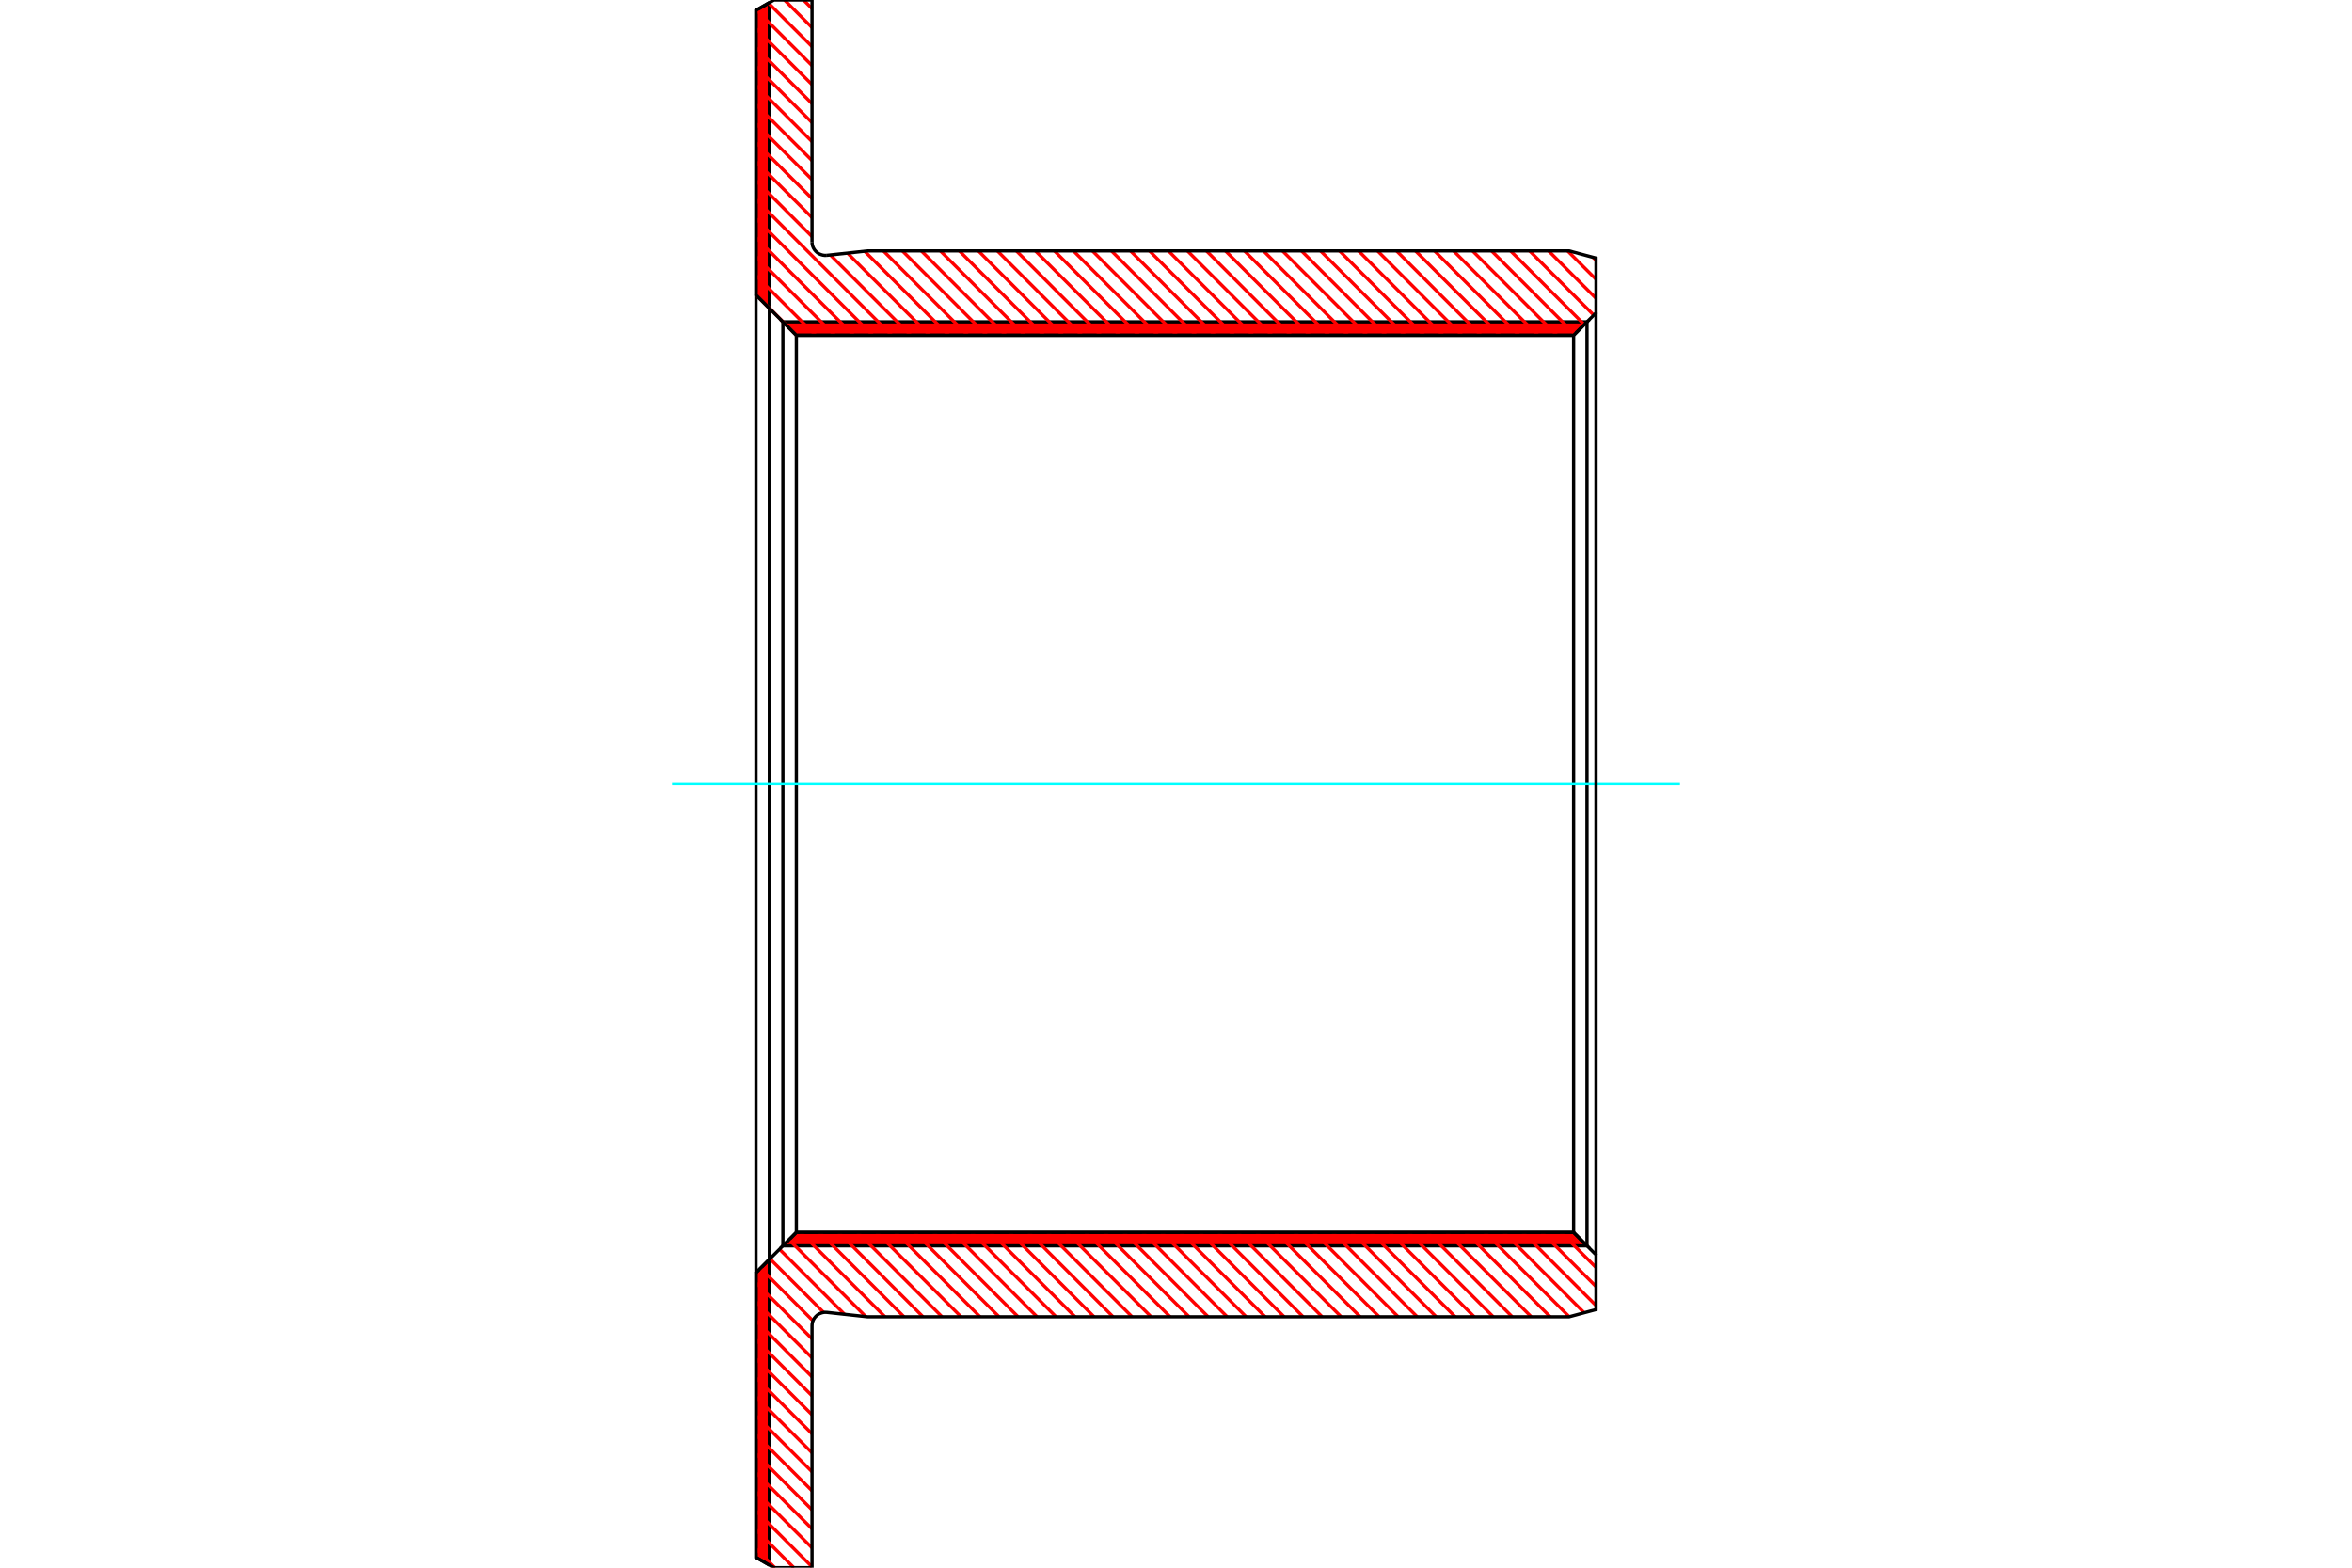 <?xml version="1.0" standalone="no"?>
<!DOCTYPE svg PUBLIC "-//W3C//DTD SVG 1.1//EN"
	"http://www.w3.org/Graphics/SVG/1.1/DTD/svg11.dtd">
<svg xmlns="http://www.w3.org/2000/svg" height="100%" width="100%" viewBox="0 0 36000 24000">
	<rect x="-1800" y="-1200" width="39600" height="26400" style="fill:#FFF"/>
	<g style="fill:none; fill-rule:evenodd" transform="matrix(1 0 0 1 0 0)">
		<g style="fill:none; stroke:#000; stroke-width:50; shape-rendering:geometricPrecision">
		</g>
		<g style="fill:none; stroke:#F00; stroke-width:50; shape-rendering:geometricPrecision">
			<line x1="11756" y1="52" x2="11777" y2="72"/>
			<line x1="11732" y1="66" x2="11777" y2="111"/>
			<line x1="11707" y1="80" x2="11777" y2="150"/>
			<line x1="11683" y1="94" x2="11777" y2="189"/>
			<line x1="11658" y1="108" x2="11777" y2="227"/>
			<line x1="11633" y1="123" x2="11777" y2="266"/>
			<line x1="11609" y1="137" x2="11777" y2="305"/>
			<line x1="11584" y1="151" x2="11777" y2="344"/>
			<line x1="11571" y1="177" x2="11777" y2="383"/>
			<line x1="11571" y1="216" x2="11777" y2="421"/>
			<line x1="11571" y1="255" x2="11777" y2="460"/>
			<line x1="11571" y1="293" x2="11777" y2="499"/>
			<line x1="11571" y1="332" x2="11777" y2="538"/>
			<line x1="11571" y1="371" x2="11777" y2="577"/>
			<line x1="11571" y1="410" x2="11777" y2="615"/>
			<line x1="11571" y1="448" x2="11777" y2="654"/>
			<line x1="11571" y1="487" x2="11777" y2="693"/>
			<line x1="11571" y1="526" x2="11777" y2="732"/>
			<line x1="11571" y1="565" x2="11777" y2="771"/>
			<line x1="11571" y1="604" x2="11777" y2="809"/>
			<line x1="11571" y1="642" x2="11777" y2="848"/>
			<line x1="11571" y1="681" x2="11777" y2="887"/>
			<line x1="11571" y1="720" x2="11777" y2="926"/>
			<line x1="11571" y1="759" x2="11777" y2="964"/>
			<line x1="11571" y1="798" x2="11777" y2="1003"/>
			<line x1="11571" y1="836" x2="11777" y2="1042"/>
			<line x1="11571" y1="875" x2="11777" y2="1081"/>
			<line x1="11571" y1="914" x2="11777" y2="1120"/>
			<line x1="11571" y1="953" x2="11777" y2="1158"/>
			<line x1="11571" y1="992" x2="11777" y2="1197"/>
			<line x1="11571" y1="1030" x2="11777" y2="1236"/>
			<line x1="11571" y1="1069" x2="11777" y2="1275"/>
			<line x1="11571" y1="1108" x2="11777" y2="1314"/>
			<line x1="11571" y1="1147" x2="11777" y2="1352"/>
			<line x1="11571" y1="1185" x2="11777" y2="1391"/>
			<line x1="11571" y1="1224" x2="11777" y2="1430"/>
			<line x1="11571" y1="1263" x2="11777" y2="1469"/>
			<line x1="11571" y1="1302" x2="11777" y2="1508"/>
			<line x1="11571" y1="1341" x2="11777" y2="1546"/>
			<line x1="11571" y1="1379" x2="11777" y2="1585"/>
			<line x1="11571" y1="1418" x2="11777" y2="1624"/>
			<line x1="11571" y1="1457" x2="11777" y2="1663"/>
			<line x1="11571" y1="1496" x2="11777" y2="1701"/>
			<line x1="11571" y1="1535" x2="11777" y2="1740"/>
			<line x1="11571" y1="1573" x2="11777" y2="1779"/>
			<line x1="11571" y1="1612" x2="11777" y2="1818"/>
			<line x1="11571" y1="1651" x2="11777" y2="1857"/>
			<line x1="11571" y1="1690" x2="11777" y2="1895"/>
			<line x1="11571" y1="1729" x2="11777" y2="1934"/>
			<line x1="11571" y1="1767" x2="11777" y2="1973"/>
			<line x1="11571" y1="1806" x2="11777" y2="2012"/>
			<line x1="11571" y1="1845" x2="11777" y2="2051"/>
			<line x1="11571" y1="1884" x2="11777" y2="2089"/>
			<line x1="11571" y1="1922" x2="11777" y2="2128"/>
			<line x1="11571" y1="1961" x2="11777" y2="2167"/>
			<line x1="11571" y1="2000" x2="11777" y2="2206"/>
			<line x1="11571" y1="2039" x2="11777" y2="2245"/>
			<line x1="11571" y1="2078" x2="11777" y2="2283"/>
			<line x1="11571" y1="2116" x2="11777" y2="2322"/>
			<line x1="11571" y1="2155" x2="11777" y2="2361"/>
			<line x1="11571" y1="2194" x2="11777" y2="2400"/>
			<line x1="11571" y1="2233" x2="11777" y2="2439"/>
			<line x1="11571" y1="2272" x2="11777" y2="2477"/>
			<line x1="11571" y1="2310" x2="11777" y2="2516"/>
			<line x1="11571" y1="2349" x2="11777" y2="2555"/>
			<line x1="11571" y1="2388" x2="11777" y2="2594"/>
			<line x1="11571" y1="2427" x2="11777" y2="2632"/>
			<line x1="11571" y1="2466" x2="11777" y2="2671"/>
			<line x1="11571" y1="2504" x2="11777" y2="2710"/>
			<line x1="11571" y1="2543" x2="11777" y2="2749"/>
			<line x1="11571" y1="2582" x2="11777" y2="2788"/>
			<line x1="11571" y1="2621" x2="11777" y2="2826"/>
			<line x1="11571" y1="2659" x2="11777" y2="2865"/>
			<line x1="11571" y1="2698" x2="11777" y2="2904"/>
			<line x1="11571" y1="2737" x2="11777" y2="2943"/>
			<line x1="11571" y1="2776" x2="11777" y2="2982"/>
			<line x1="11571" y1="2815" x2="11777" y2="3020"/>
			<line x1="11571" y1="2853" x2="11777" y2="3059"/>
			<line x1="11571" y1="2892" x2="11777" y2="3098"/>
			<line x1="11571" y1="2931" x2="11777" y2="3137"/>
			<line x1="11571" y1="2970" x2="11777" y2="3176"/>
			<line x1="11571" y1="3009" x2="11777" y2="3214"/>
			<line x1="11571" y1="3047" x2="11777" y2="3253"/>
			<line x1="11571" y1="3086" x2="11777" y2="3292"/>
			<line x1="11571" y1="3125" x2="11777" y2="3331"/>
			<line x1="11571" y1="3164" x2="11777" y2="3369"/>
			<line x1="11571" y1="3203" x2="11777" y2="3408"/>
			<line x1="11571" y1="3241" x2="11777" y2="3447"/>
			<line x1="11571" y1="3280" x2="11777" y2="3486"/>
			<line x1="11571" y1="3319" x2="11777" y2="3525"/>
			<line x1="11571" y1="3358" x2="11777" y2="3563"/>
			<line x1="11571" y1="3396" x2="11777" y2="3602"/>
			<line x1="11571" y1="3435" x2="11777" y2="3641"/>
			<line x1="11571" y1="3474" x2="11777" y2="3680"/>
			<line x1="11571" y1="3513" x2="11777" y2="3719"/>
			<line x1="11571" y1="3552" x2="11777" y2="3757"/>
			<line x1="11571" y1="3590" x2="11777" y2="3796"/>
			<line x1="11571" y1="3629" x2="11777" y2="3835"/>
			<line x1="11571" y1="3668" x2="11777" y2="3874"/>
			<line x1="11571" y1="3707" x2="11777" y2="3913"/>
			<line x1="11571" y1="3746" x2="11777" y2="3951"/>
			<line x1="11571" y1="3784" x2="11777" y2="3990"/>
			<line x1="11571" y1="3823" x2="11777" y2="4029"/>
			<line x1="11571" y1="3862" x2="11777" y2="4068"/>
			<line x1="11571" y1="3901" x2="11777" y2="4106"/>
			<line x1="11571" y1="3940" x2="11777" y2="4145"/>
			<line x1="11571" y1="3978" x2="11777" y2="4184"/>
			<line x1="11571" y1="4017" x2="11777" y2="4223"/>
			<line x1="11571" y1="4056" x2="11777" y2="4262"/>
			<line x1="11571" y1="4095" x2="11777" y2="4300"/>
			<line x1="11571" y1="4133" x2="11777" y2="4339"/>
			<line x1="11571" y1="4172" x2="11777" y2="4378"/>
			<line x1="11571" y1="4211" x2="11777" y2="4417"/>
			<line x1="11571" y1="4250" x2="11777" y2="4456"/>
			<line x1="11571" y1="4289" x2="11777" y2="4494"/>
			<line x1="11571" y1="4327" x2="11777" y2="4533"/>
			<line x1="11571" y1="4366" x2="11777" y2="4572"/>
			<line x1="11571" y1="4405" x2="11777" y2="4611"/>
			<line x1="11571" y1="4444" x2="11777" y2="4650"/>
			<line x1="11571" y1="4483" x2="11777" y2="4688"/>
			<line x1="11761" y1="19295" x2="11777" y2="19312"/>
			<line x1="11741" y1="19315" x2="11777" y2="19351"/>
			<line x1="11722" y1="19334" x2="11777" y2="19390"/>
			<line x1="11702" y1="19354" x2="11777" y2="19428"/>
			<line x1="11683" y1="19373" x2="11777" y2="19467"/>
			<line x1="11664" y1="19392" x2="11777" y2="19506"/>
			<line x1="11644" y1="19412" x2="11777" y2="19545"/>
			<line x1="11625" y1="19431" x2="11777" y2="19584"/>
			<line x1="11605" y1="19451" x2="11777" y2="19622"/>
			<line x1="11586" y1="19470" x2="11777" y2="19661"/>
			<line x1="11571" y1="19494" x2="11777" y2="19700"/>
			<line x1="11571" y1="19533" x2="11777" y2="19739"/>
			<line x1="11571" y1="19572" x2="11777" y2="19778"/>
			<line x1="11571" y1="19611" x2="11777" y2="19816"/>
			<line x1="11571" y1="19649" x2="11777" y2="19855"/>
			<line x1="11571" y1="19688" x2="11777" y2="19894"/>
			<line x1="11571" y1="19727" x2="11777" y2="19933"/>
			<line x1="11571" y1="19766" x2="11777" y2="19972"/>
			<line x1="11571" y1="19805" x2="11777" y2="20010"/>
			<line x1="11571" y1="19843" x2="11777" y2="20049"/>
			<line x1="11571" y1="19882" x2="11777" y2="20088"/>
			<line x1="11571" y1="19921" x2="11777" y2="20127"/>
			<line x1="11571" y1="19960" x2="11777" y2="20165"/>
			<line x1="11571" y1="19999" x2="11777" y2="20204"/>
			<line x1="11571" y1="20037" x2="11777" y2="20243"/>
			<line x1="11571" y1="20076" x2="11777" y2="20282"/>
			<line x1="11571" y1="20115" x2="11777" y2="20321"/>
			<line x1="11571" y1="20154" x2="11777" y2="20359"/>
			<line x1="11571" y1="20192" x2="11777" y2="20398"/>
			<line x1="11571" y1="20231" x2="11777" y2="20437"/>
			<line x1="11571" y1="20270" x2="11777" y2="20476"/>
			<line x1="11571" y1="20309" x2="11777" y2="20515"/>
			<line x1="11571" y1="20348" x2="11777" y2="20553"/>
			<line x1="11571" y1="20386" x2="11777" y2="20592"/>
			<line x1="11571" y1="20425" x2="11777" y2="20631"/>
			<line x1="11571" y1="20464" x2="11777" y2="20670"/>
			<line x1="11571" y1="20503" x2="11777" y2="20709"/>
			<line x1="11571" y1="20542" x2="11777" y2="20747"/>
			<line x1="11571" y1="20580" x2="11777" y2="20786"/>
			<line x1="11571" y1="20619" x2="11777" y2="20825"/>
			<line x1="11571" y1="20658" x2="11777" y2="20864"/>
			<line x1="11571" y1="20697" x2="11777" y2="20902"/>
			<line x1="11571" y1="20736" x2="11777" y2="20941"/>
			<line x1="11571" y1="20774" x2="11777" y2="20980"/>
			<line x1="11571" y1="20813" x2="11777" y2="21019"/>
			<line x1="11571" y1="20852" x2="11777" y2="21058"/>
			<line x1="11571" y1="20891" x2="11777" y2="21096"/>
			<line x1="11571" y1="20929" x2="11777" y2="21135"/>
			<line x1="11571" y1="20968" x2="11777" y2="21174"/>
			<line x1="11571" y1="21007" x2="11777" y2="21213"/>
			<line x1="11571" y1="21046" x2="11777" y2="21252"/>
			<line x1="11571" y1="21085" x2="11777" y2="21290"/>
			<line x1="11571" y1="21123" x2="11777" y2="21329"/>
			<line x1="11571" y1="21162" x2="11777" y2="21368"/>
			<line x1="11571" y1="21201" x2="11777" y2="21407"/>
			<line x1="11571" y1="21240" x2="11777" y2="21446"/>
			<line x1="11571" y1="21279" x2="11777" y2="21484"/>
			<line x1="11571" y1="21317" x2="11777" y2="21523"/>
			<line x1="11571" y1="21356" x2="11777" y2="21562"/>
			<line x1="11571" y1="21395" x2="11777" y2="21601"/>
			<line x1="11571" y1="21434" x2="11777" y2="21639"/>
			<line x1="11571" y1="21473" x2="11777" y2="21678"/>
			<line x1="11571" y1="21511" x2="11777" y2="21717"/>
			<line x1="11571" y1="21550" x2="11777" y2="21756"/>
			<line x1="11571" y1="21589" x2="11777" y2="21795"/>
			<line x1="11571" y1="21628" x2="11777" y2="21833"/>
			<line x1="11571" y1="21667" x2="11777" y2="21872"/>
			<line x1="11571" y1="21705" x2="11777" y2="21911"/>
			<line x1="11571" y1="21744" x2="11777" y2="21950"/>
			<line x1="11571" y1="21783" x2="11777" y2="21989"/>
			<line x1="11571" y1="21822" x2="11777" y2="22027"/>
			<line x1="11571" y1="21860" x2="11777" y2="22066"/>
			<line x1="11571" y1="21899" x2="11777" y2="22105"/>
			<line x1="11571" y1="21938" x2="11777" y2="22144"/>
			<line x1="11571" y1="21977" x2="11777" y2="22183"/>
			<line x1="11571" y1="22016" x2="11777" y2="22221"/>
			<line x1="11571" y1="22054" x2="11777" y2="22260"/>
			<line x1="11571" y1="22093" x2="11777" y2="22299"/>
			<line x1="11571" y1="22132" x2="11777" y2="22338"/>
			<line x1="11571" y1="22171" x2="11777" y2="22376"/>
			<line x1="11571" y1="22210" x2="11777" y2="22415"/>
			<line x1="11571" y1="22248" x2="11777" y2="22454"/>
			<line x1="11571" y1="22287" x2="11777" y2="22493"/>
			<line x1="11571" y1="22326" x2="11777" y2="22532"/>
			<line x1="11571" y1="22365" x2="11777" y2="22570"/>
			<line x1="11571" y1="22404" x2="11777" y2="22609"/>
			<line x1="11571" y1="22442" x2="11777" y2="22648"/>
			<line x1="11571" y1="22481" x2="11777" y2="22687"/>
			<line x1="11571" y1="22520" x2="11777" y2="22726"/>
			<line x1="11571" y1="22559" x2="11777" y2="22764"/>
			<line x1="11571" y1="22597" x2="11777" y2="22803"/>
			<line x1="11571" y1="22636" x2="11777" y2="22842"/>
			<line x1="11571" y1="22675" x2="11777" y2="22881"/>
			<line x1="11571" y1="22714" x2="11777" y2="22920"/>
			<line x1="11571" y1="22753" x2="11777" y2="22958"/>
			<line x1="11571" y1="22791" x2="11777" y2="22997"/>
			<line x1="11571" y1="22830" x2="11777" y2="23036"/>
			<line x1="11571" y1="22869" x2="11777" y2="23075"/>
			<line x1="11571" y1="22908" x2="11777" y2="23113"/>
			<line x1="11571" y1="22947" x2="11777" y2="23152"/>
			<line x1="11571" y1="22985" x2="11777" y2="23191"/>
			<line x1="11571" y1="23024" x2="11777" y2="23230"/>
			<line x1="11571" y1="23063" x2="11777" y2="23269"/>
			<line x1="11571" y1="23102" x2="11777" y2="23307"/>
			<line x1="11571" y1="23141" x2="11777" y2="23346"/>
			<line x1="11571" y1="23179" x2="11777" y2="23385"/>
			<line x1="11571" y1="23218" x2="11777" y2="23424"/>
			<line x1="11571" y1="23257" x2="11777" y2="23463"/>
			<line x1="11571" y1="23296" x2="11777" y2="23501"/>
			<line x1="11571" y1="23334" x2="11777" y2="23540"/>
			<line x1="11571" y1="23373" x2="11777" y2="23579"/>
			<line x1="11571" y1="23412" x2="11777" y2="23618"/>
			<line x1="11571" y1="23451" x2="11777" y2="23657"/>
			<line x1="11571" y1="23490" x2="11777" y2="23695"/>
			<line x1="11571" y1="23528" x2="11777" y2="23734"/>
			<line x1="11571" y1="23567" x2="11777" y2="23773"/>
			<line x1="11571" y1="23606" x2="11777" y2="23812"/>
			<line x1="11571" y1="23645" x2="11777" y2="23850"/>
			<line x1="11571" y1="23684" x2="11777" y2="23889"/>
			<line x1="11571" y1="23722" x2="11777" y2="23928"/>
			<line x1="11571" y1="23761" x2="11762" y2="23952"/>
			<line x1="11571" y1="23800" x2="11670" y2="23899"/>
			<line x1="11571" y1="23839" x2="11578" y2="23846"/>
		</g>
		<g style="fill:none; stroke:#000; stroke-width:50; shape-rendering:geometricPrecision">
			<polyline points="11777,23960 11571,23842 11571,19485 11777,19279 11777,23960"/>
			<polyline points="11777,40 11571,158 11571,4515 11777,4721 11777,40"/>
			<line x1="11777" y1="4721" x2="11777" y2="19279"/>
			<line x1="11571" y1="19485" x2="11571" y2="4515"/>
		</g>
		<g style="fill:none; stroke:#F00; stroke-width:50; shape-rendering:geometricPrecision">
			<line x1="24249" y1="4927" x2="24270" y2="4948"/>
			<line x1="24200" y1="4927" x2="24246" y2="4972"/>
			<line x1="24152" y1="4927" x2="24222" y2="4997"/>
			<line x1="24103" y1="4927" x2="24197" y2="5021"/>
			<line x1="24055" y1="4927" x2="24173" y2="5045"/>
			<line x1="24006" y1="4927" x2="24149" y2="5069"/>
			<line x1="23958" y1="4927" x2="24125" y2="5094"/>
			<line x1="23909" y1="4927" x2="24100" y2="5118"/>
			<line x1="23861" y1="4927" x2="24066" y2="5133"/>
			<line x1="23812" y1="4927" x2="24018" y2="5133"/>
			<line x1="23764" y1="4927" x2="23969" y2="5133"/>
			<line x1="23715" y1="4927" x2="23921" y2="5133"/>
			<line x1="23667" y1="4927" x2="23873" y2="5133"/>
			<line x1="23618" y1="4927" x2="23824" y2="5133"/>
			<line x1="23570" y1="4927" x2="23776" y2="5133"/>
			<line x1="23521" y1="4927" x2="23727" y2="5133"/>
			<line x1="23473" y1="4927" x2="23679" y2="5133"/>
			<line x1="23424" y1="4927" x2="23630" y2="5133"/>
			<line x1="23376" y1="4927" x2="23582" y2="5133"/>
			<line x1="23327" y1="4927" x2="23533" y2="5133"/>
			<line x1="23279" y1="4927" x2="23485" y2="5133"/>
			<line x1="23230" y1="4927" x2="23436" y2="5133"/>
			<line x1="23182" y1="4927" x2="23388" y2="5133"/>
			<line x1="23133" y1="4927" x2="23339" y2="5133"/>
			<line x1="23085" y1="4927" x2="23291" y2="5133"/>
			<line x1="23036" y1="4927" x2="23242" y2="5133"/>
			<line x1="22988" y1="4927" x2="23194" y2="5133"/>
			<line x1="22939" y1="4927" x2="23145" y2="5133"/>
			<line x1="22891" y1="4927" x2="23097" y2="5133"/>
			<line x1="22843" y1="4927" x2="23048" y2="5133"/>
			<line x1="22794" y1="4927" x2="23000" y2="5133"/>
			<line x1="22746" y1="4927" x2="22951" y2="5133"/>
			<line x1="22697" y1="4927" x2="22903" y2="5133"/>
			<line x1="22649" y1="4927" x2="22854" y2="5133"/>
			<line x1="22600" y1="4927" x2="22806" y2="5133"/>
			<line x1="22552" y1="4927" x2="22757" y2="5133"/>
			<line x1="22503" y1="4927" x2="22709" y2="5133"/>
			<line x1="22455" y1="4927" x2="22660" y2="5133"/>
			<line x1="22406" y1="4927" x2="22612" y2="5133"/>
			<line x1="22358" y1="4927" x2="22563" y2="5133"/>
			<line x1="22309" y1="4927" x2="22515" y2="5133"/>
			<line x1="22261" y1="4927" x2="22466" y2="5133"/>
			<line x1="22212" y1="4927" x2="22418" y2="5133"/>
			<line x1="22164" y1="4927" x2="22369" y2="5133"/>
			<line x1="22115" y1="4927" x2="22321" y2="5133"/>
			<line x1="22067" y1="4927" x2="22272" y2="5133"/>
			<line x1="22018" y1="4927" x2="22224" y2="5133"/>
			<line x1="21970" y1="4927" x2="22175" y2="5133"/>
			<line x1="21921" y1="4927" x2="22127" y2="5133"/>
			<line x1="21873" y1="4927" x2="22078" y2="5133"/>
			<line x1="21824" y1="4927" x2="22030" y2="5133"/>
			<line x1="21776" y1="4927" x2="21982" y2="5133"/>
			<line x1="21727" y1="4927" x2="21933" y2="5133"/>
			<line x1="21679" y1="4927" x2="21885" y2="5133"/>
			<line x1="21630" y1="4927" x2="21836" y2="5133"/>
			<line x1="21582" y1="4927" x2="21788" y2="5133"/>
			<line x1="21533" y1="4927" x2="21739" y2="5133"/>
			<line x1="21485" y1="4927" x2="21691" y2="5133"/>
			<line x1="21436" y1="4927" x2="21642" y2="5133"/>
			<line x1="21388" y1="4927" x2="21594" y2="5133"/>
			<line x1="21339" y1="4927" x2="21545" y2="5133"/>
			<line x1="21291" y1="4927" x2="21497" y2="5133"/>
			<line x1="21242" y1="4927" x2="21448" y2="5133"/>
			<line x1="21194" y1="4927" x2="21400" y2="5133"/>
			<line x1="21145" y1="4927" x2="21351" y2="5133"/>
			<line x1="21097" y1="4927" x2="21303" y2="5133"/>
			<line x1="21048" y1="4927" x2="21254" y2="5133"/>
			<line x1="21000" y1="4927" x2="21206" y2="5133"/>
			<line x1="20952" y1="4927" x2="21157" y2="5133"/>
			<line x1="20903" y1="4927" x2="21109" y2="5133"/>
			<line x1="20855" y1="4927" x2="21060" y2="5133"/>
			<line x1="20806" y1="4927" x2="21012" y2="5133"/>
			<line x1="20758" y1="4927" x2="20963" y2="5133"/>
			<line x1="20709" y1="4927" x2="20915" y2="5133"/>
			<line x1="20661" y1="4927" x2="20866" y2="5133"/>
			<line x1="20612" y1="4927" x2="20818" y2="5133"/>
			<line x1="20564" y1="4927" x2="20769" y2="5133"/>
			<line x1="20515" y1="4927" x2="20721" y2="5133"/>
			<line x1="20467" y1="4927" x2="20672" y2="5133"/>
			<line x1="20418" y1="4927" x2="20624" y2="5133"/>
			<line x1="20370" y1="4927" x2="20575" y2="5133"/>
			<line x1="20321" y1="4927" x2="20527" y2="5133"/>
			<line x1="20273" y1="4927" x2="20478" y2="5133"/>
			<line x1="20224" y1="4927" x2="20430" y2="5133"/>
			<line x1="20176" y1="4927" x2="20381" y2="5133"/>
			<line x1="20127" y1="4927" x2="20333" y2="5133"/>
			<line x1="20079" y1="4927" x2="20284" y2="5133"/>
			<line x1="20030" y1="4927" x2="20236" y2="5133"/>
			<line x1="19982" y1="4927" x2="20187" y2="5133"/>
			<line x1="19933" y1="4927" x2="20139" y2="5133"/>
			<line x1="19885" y1="4927" x2="20091" y2="5133"/>
			<line x1="19836" y1="4927" x2="20042" y2="5133"/>
			<line x1="19788" y1="4927" x2="19994" y2="5133"/>
			<line x1="19739" y1="4927" x2="19945" y2="5133"/>
			<line x1="19691" y1="4927" x2="19897" y2="5133"/>
			<line x1="19642" y1="4927" x2="19848" y2="5133"/>
			<line x1="19594" y1="4927" x2="19800" y2="5133"/>
			<line x1="19545" y1="4927" x2="19751" y2="5133"/>
			<line x1="19497" y1="4927" x2="19703" y2="5133"/>
			<line x1="19448" y1="4927" x2="19654" y2="5133"/>
			<line x1="19400" y1="4927" x2="19606" y2="5133"/>
			<line x1="19351" y1="4927" x2="19557" y2="5133"/>
			<line x1="19303" y1="4927" x2="19509" y2="5133"/>
			<line x1="19254" y1="4927" x2="19460" y2="5133"/>
			<line x1="19206" y1="4927" x2="19412" y2="5133"/>
			<line x1="19157" y1="4927" x2="19363" y2="5133"/>
			<line x1="19109" y1="4927" x2="19315" y2="5133"/>
			<line x1="19061" y1="4927" x2="19266" y2="5133"/>
			<line x1="19012" y1="4927" x2="19218" y2="5133"/>
			<line x1="18964" y1="4927" x2="19169" y2="5133"/>
			<line x1="18915" y1="4927" x2="19121" y2="5133"/>
			<line x1="18867" y1="4927" x2="19072" y2="5133"/>
			<line x1="18818" y1="4927" x2="19024" y2="5133"/>
			<line x1="18770" y1="4927" x2="18975" y2="5133"/>
			<line x1="18721" y1="4927" x2="18927" y2="5133"/>
			<line x1="18673" y1="4927" x2="18878" y2="5133"/>
			<line x1="18624" y1="4927" x2="18830" y2="5133"/>
			<line x1="18576" y1="4927" x2="18781" y2="5133"/>
			<line x1="18527" y1="4927" x2="18733" y2="5133"/>
			<line x1="18479" y1="4927" x2="18684" y2="5133"/>
			<line x1="18430" y1="4927" x2="18636" y2="5133"/>
			<line x1="18382" y1="4927" x2="18587" y2="5133"/>
			<line x1="18333" y1="4927" x2="18539" y2="5133"/>
			<line x1="18285" y1="4927" x2="18490" y2="5133"/>
			<line x1="18236" y1="4927" x2="18442" y2="5133"/>
			<line x1="18188" y1="4927" x2="18393" y2="5133"/>
			<line x1="18139" y1="4927" x2="18345" y2="5133"/>
			<line x1="18091" y1="4927" x2="18296" y2="5133"/>
			<line x1="18042" y1="4927" x2="18248" y2="5133"/>
			<line x1="17994" y1="4927" x2="18200" y2="5133"/>
			<line x1="17945" y1="4927" x2="18151" y2="5133"/>
			<line x1="17897" y1="4927" x2="18103" y2="5133"/>
			<line x1="17848" y1="4927" x2="18054" y2="5133"/>
			<line x1="17800" y1="4927" x2="18006" y2="5133"/>
			<line x1="17751" y1="4927" x2="17957" y2="5133"/>
			<line x1="17703" y1="4927" x2="17909" y2="5133"/>
			<line x1="17654" y1="4927" x2="17860" y2="5133"/>
			<line x1="17606" y1="4927" x2="17812" y2="5133"/>
			<line x1="17557" y1="4927" x2="17763" y2="5133"/>
			<line x1="17509" y1="4927" x2="17715" y2="5133"/>
			<line x1="17460" y1="4927" x2="17666" y2="5133"/>
			<line x1="17412" y1="4927" x2="17618" y2="5133"/>
			<line x1="17363" y1="4927" x2="17569" y2="5133"/>
			<line x1="17315" y1="4927" x2="17521" y2="5133"/>
			<line x1="17266" y1="4927" x2="17472" y2="5133"/>
			<line x1="17218" y1="4927" x2="17424" y2="5133"/>
			<line x1="17170" y1="4927" x2="17375" y2="5133"/>
			<line x1="17121" y1="4927" x2="17327" y2="5133"/>
			<line x1="17073" y1="4927" x2="17278" y2="5133"/>
			<line x1="17024" y1="4927" x2="17230" y2="5133"/>
			<line x1="16976" y1="4927" x2="17181" y2="5133"/>
			<line x1="16927" y1="4927" x2="17133" y2="5133"/>
			<line x1="16879" y1="4927" x2="17084" y2="5133"/>
			<line x1="16830" y1="4927" x2="17036" y2="5133"/>
			<line x1="16782" y1="4927" x2="16987" y2="5133"/>
			<line x1="16733" y1="4927" x2="16939" y2="5133"/>
			<line x1="16685" y1="4927" x2="16890" y2="5133"/>
			<line x1="16636" y1="4927" x2="16842" y2="5133"/>
			<line x1="16588" y1="4927" x2="16793" y2="5133"/>
			<line x1="16539" y1="4927" x2="16745" y2="5133"/>
			<line x1="16491" y1="4927" x2="16696" y2="5133"/>
			<line x1="16442" y1="4927" x2="16648" y2="5133"/>
			<line x1="16394" y1="4927" x2="16599" y2="5133"/>
			<line x1="16345" y1="4927" x2="16551" y2="5133"/>
			<line x1="16297" y1="4927" x2="16502" y2="5133"/>
			<line x1="16248" y1="4927" x2="16454" y2="5133"/>
			<line x1="16200" y1="4927" x2="16405" y2="5133"/>
			<line x1="16151" y1="4927" x2="16357" y2="5133"/>
			<line x1="16103" y1="4927" x2="16308" y2="5133"/>
			<line x1="16054" y1="4927" x2="16260" y2="5133"/>
			<line x1="16006" y1="4927" x2="16212" y2="5133"/>
			<line x1="15957" y1="4927" x2="16163" y2="5133"/>
			<line x1="15909" y1="4927" x2="16115" y2="5133"/>
			<line x1="15860" y1="4927" x2="16066" y2="5133"/>
			<line x1="15812" y1="4927" x2="16018" y2="5133"/>
			<line x1="15763" y1="4927" x2="15969" y2="5133"/>
			<line x1="15715" y1="4927" x2="15921" y2="5133"/>
			<line x1="15666" y1="4927" x2="15872" y2="5133"/>
			<line x1="15618" y1="4927" x2="15824" y2="5133"/>
			<line x1="15569" y1="4927" x2="15775" y2="5133"/>
			<line x1="15521" y1="4927" x2="15727" y2="5133"/>
			<line x1="15472" y1="4927" x2="15678" y2="5133"/>
			<line x1="15424" y1="4927" x2="15630" y2="5133"/>
			<line x1="15375" y1="4927" x2="15581" y2="5133"/>
			<line x1="15327" y1="4927" x2="15533" y2="5133"/>
			<line x1="15278" y1="4927" x2="15484" y2="5133"/>
			<line x1="15230" y1="4927" x2="15436" y2="5133"/>
			<line x1="15182" y1="4927" x2="15387" y2="5133"/>
			<line x1="15133" y1="4927" x2="15339" y2="5133"/>
			<line x1="15085" y1="4927" x2="15290" y2="5133"/>
			<line x1="15036" y1="4927" x2="15242" y2="5133"/>
			<line x1="14988" y1="4927" x2="15193" y2="5133"/>
			<line x1="14939" y1="4927" x2="15145" y2="5133"/>
			<line x1="14891" y1="4927" x2="15096" y2="5133"/>
			<line x1="14842" y1="4927" x2="15048" y2="5133"/>
			<line x1="14794" y1="4927" x2="14999" y2="5133"/>
			<line x1="14745" y1="4927" x2="14951" y2="5133"/>
			<line x1="14697" y1="4927" x2="14902" y2="5133"/>
			<line x1="14648" y1="4927" x2="14854" y2="5133"/>
			<line x1="14600" y1="4927" x2="14805" y2="5133"/>
			<line x1="14551" y1="4927" x2="14757" y2="5133"/>
			<line x1="14503" y1="4927" x2="14708" y2="5133"/>
			<line x1="14454" y1="4927" x2="14660" y2="5133"/>
			<line x1="14406" y1="4927" x2="14611" y2="5133"/>
			<line x1="14357" y1="4927" x2="14563" y2="5133"/>
			<line x1="14309" y1="4927" x2="14514" y2="5133"/>
			<line x1="14260" y1="4927" x2="14466" y2="5133"/>
			<line x1="14212" y1="4927" x2="14417" y2="5133"/>
			<line x1="14163" y1="4927" x2="14369" y2="5133"/>
			<line x1="14115" y1="4927" x2="14321" y2="5133"/>
			<line x1="14066" y1="4927" x2="14272" y2="5133"/>
			<line x1="14018" y1="4927" x2="14224" y2="5133"/>
			<line x1="13969" y1="4927" x2="14175" y2="5133"/>
			<line x1="13921" y1="4927" x2="14127" y2="5133"/>
			<line x1="13872" y1="4927" x2="14078" y2="5133"/>
			<line x1="13824" y1="4927" x2="14030" y2="5133"/>
			<line x1="13775" y1="4927" x2="13981" y2="5133"/>
			<line x1="13727" y1="4927" x2="13933" y2="5133"/>
			<line x1="13678" y1="4927" x2="13884" y2="5133"/>
			<line x1="13630" y1="4927" x2="13836" y2="5133"/>
			<line x1="13581" y1="4927" x2="13787" y2="5133"/>
			<line x1="13533" y1="4927" x2="13739" y2="5133"/>
			<line x1="13484" y1="4927" x2="13690" y2="5133"/>
			<line x1="13436" y1="4927" x2="13642" y2="5133"/>
			<line x1="13387" y1="4927" x2="13593" y2="5133"/>
			<line x1="13339" y1="4927" x2="13545" y2="5133"/>
			<line x1="13291" y1="4927" x2="13496" y2="5133"/>
			<line x1="13242" y1="4927" x2="13448" y2="5133"/>
			<line x1="13194" y1="4927" x2="13399" y2="5133"/>
			<line x1="13145" y1="4927" x2="13351" y2="5133"/>
			<line x1="13097" y1="4927" x2="13302" y2="5133"/>
			<line x1="13048" y1="4927" x2="13254" y2="5133"/>
			<line x1="13000" y1="4927" x2="13205" y2="5133"/>
			<line x1="12951" y1="4927" x2="13157" y2="5133"/>
			<line x1="12903" y1="4927" x2="13108" y2="5133"/>
			<line x1="12854" y1="4927" x2="13060" y2="5133"/>
			<line x1="12806" y1="4927" x2="13011" y2="5133"/>
			<line x1="12757" y1="4927" x2="12963" y2="5133"/>
			<line x1="12709" y1="4927" x2="12914" y2="5133"/>
			<line x1="12660" y1="4927" x2="12866" y2="5133"/>
			<line x1="12612" y1="4927" x2="12817" y2="5133"/>
			<line x1="12563" y1="4927" x2="12769" y2="5133"/>
			<line x1="12515" y1="4927" x2="12720" y2="5133"/>
			<line x1="12466" y1="4927" x2="12672" y2="5133"/>
			<line x1="12418" y1="4927" x2="12623" y2="5133"/>
			<line x1="12369" y1="4927" x2="12575" y2="5133"/>
			<line x1="12321" y1="4927" x2="12526" y2="5133"/>
			<line x1="12272" y1="4927" x2="12478" y2="5133"/>
			<line x1="12224" y1="4927" x2="12430" y2="5133"/>
			<line x1="12175" y1="4927" x2="12381" y2="5133"/>
			<line x1="12127" y1="4927" x2="12333" y2="5133"/>
			<line x1="12078" y1="4927" x2="12284" y2="5133"/>
			<line x1="12030" y1="4927" x2="12236" y2="5133"/>
			<line x1="24079" y1="18867" x2="24285" y2="19073"/>
			<line x1="24031" y1="18867" x2="24237" y2="19073"/>
			<line x1="23982" y1="18867" x2="24188" y2="19073"/>
			<line x1="23934" y1="18867" x2="24140" y2="19073"/>
			<line x1="23885" y1="18867" x2="24091" y2="19073"/>
			<line x1="23837" y1="18867" x2="24043" y2="19073"/>
			<line x1="23788" y1="18867" x2="23994" y2="19073"/>
			<line x1="23740" y1="18867" x2="23946" y2="19073"/>
			<line x1="23692" y1="18867" x2="23897" y2="19073"/>
			<line x1="23643" y1="18867" x2="23849" y2="19073"/>
			<line x1="23595" y1="18867" x2="23800" y2="19073"/>
			<line x1="23546" y1="18867" x2="23752" y2="19073"/>
			<line x1="23498" y1="18867" x2="23703" y2="19073"/>
			<line x1="23449" y1="18867" x2="23655" y2="19073"/>
			<line x1="23401" y1="18867" x2="23606" y2="19073"/>
			<line x1="23352" y1="18867" x2="23558" y2="19073"/>
			<line x1="23304" y1="18867" x2="23509" y2="19073"/>
			<line x1="23255" y1="18867" x2="23461" y2="19073"/>
			<line x1="23207" y1="18867" x2="23412" y2="19073"/>
			<line x1="23158" y1="18867" x2="23364" y2="19073"/>
			<line x1="23110" y1="18867" x2="23315" y2="19073"/>
			<line x1="23061" y1="18867" x2="23267" y2="19073"/>
			<line x1="23013" y1="18867" x2="23218" y2="19073"/>
			<line x1="22964" y1="18867" x2="23170" y2="19073"/>
			<line x1="22916" y1="18867" x2="23121" y2="19073"/>
			<line x1="22867" y1="18867" x2="23073" y2="19073"/>
			<line x1="22819" y1="18867" x2="23024" y2="19073"/>
			<line x1="22770" y1="18867" x2="22976" y2="19073"/>
			<line x1="22722" y1="18867" x2="22927" y2="19073"/>
			<line x1="22673" y1="18867" x2="22879" y2="19073"/>
			<line x1="22625" y1="18867" x2="22831" y2="19073"/>
			<line x1="22576" y1="18867" x2="22782" y2="19073"/>
			<line x1="22528" y1="18867" x2="22734" y2="19073"/>
			<line x1="22479" y1="18867" x2="22685" y2="19073"/>
			<line x1="22431" y1="18867" x2="22637" y2="19073"/>
			<line x1="22382" y1="18867" x2="22588" y2="19073"/>
			<line x1="22334" y1="18867" x2="22540" y2="19073"/>
			<line x1="22285" y1="18867" x2="22491" y2="19073"/>
			<line x1="22237" y1="18867" x2="22443" y2="19073"/>
			<line x1="22188" y1="18867" x2="22394" y2="19073"/>
			<line x1="22140" y1="18867" x2="22346" y2="19073"/>
			<line x1="22091" y1="18867" x2="22297" y2="19073"/>
			<line x1="22043" y1="18867" x2="22249" y2="19073"/>
			<line x1="21994" y1="18867" x2="22200" y2="19073"/>
			<line x1="21946" y1="18867" x2="22152" y2="19073"/>
			<line x1="21897" y1="18867" x2="22103" y2="19073"/>
			<line x1="21849" y1="18867" x2="22055" y2="19073"/>
			<line x1="21801" y1="18867" x2="22006" y2="19073"/>
			<line x1="21752" y1="18867" x2="21958" y2="19073"/>
			<line x1="21704" y1="18867" x2="21909" y2="19073"/>
			<line x1="21655" y1="18867" x2="21861" y2="19073"/>
			<line x1="21607" y1="18867" x2="21812" y2="19073"/>
			<line x1="21558" y1="18867" x2="21764" y2="19073"/>
			<line x1="21510" y1="18867" x2="21715" y2="19073"/>
			<line x1="21461" y1="18867" x2="21667" y2="19073"/>
			<line x1="21413" y1="18867" x2="21618" y2="19073"/>
			<line x1="21364" y1="18867" x2="21570" y2="19073"/>
			<line x1="21316" y1="18867" x2="21521" y2="19073"/>
			<line x1="21267" y1="18867" x2="21473" y2="19073"/>
			<line x1="21219" y1="18867" x2="21424" y2="19073"/>
			<line x1="21170" y1="18867" x2="21376" y2="19073"/>
			<line x1="21122" y1="18867" x2="21327" y2="19073"/>
			<line x1="21073" y1="18867" x2="21279" y2="19073"/>
			<line x1="21025" y1="18867" x2="21230" y2="19073"/>
			<line x1="20976" y1="18867" x2="21182" y2="19073"/>
			<line x1="20928" y1="18867" x2="21133" y2="19073"/>
			<line x1="20879" y1="18867" x2="21085" y2="19073"/>
			<line x1="20831" y1="18867" x2="21036" y2="19073"/>
			<line x1="20782" y1="18867" x2="20988" y2="19073"/>
			<line x1="20734" y1="18867" x2="20940" y2="19073"/>
			<line x1="20685" y1="18867" x2="20891" y2="19073"/>
			<line x1="20637" y1="18867" x2="20843" y2="19073"/>
			<line x1="20588" y1="18867" x2="20794" y2="19073"/>
			<line x1="20540" y1="18867" x2="20746" y2="19073"/>
			<line x1="20491" y1="18867" x2="20697" y2="19073"/>
			<line x1="20443" y1="18867" x2="20649" y2="19073"/>
			<line x1="20394" y1="18867" x2="20600" y2="19073"/>
			<line x1="20346" y1="18867" x2="20552" y2="19073"/>
			<line x1="20297" y1="18867" x2="20503" y2="19073"/>
			<line x1="20249" y1="18867" x2="20455" y2="19073"/>
			<line x1="20200" y1="18867" x2="20406" y2="19073"/>
			<line x1="20152" y1="18867" x2="20358" y2="19073"/>
			<line x1="20103" y1="18867" x2="20309" y2="19073"/>
			<line x1="20055" y1="18867" x2="20261" y2="19073"/>
			<line x1="20006" y1="18867" x2="20212" y2="19073"/>
			<line x1="19958" y1="18867" x2="20164" y2="19073"/>
			<line x1="19910" y1="18867" x2="20115" y2="19073"/>
			<line x1="19861" y1="18867" x2="20067" y2="19073"/>
			<line x1="19813" y1="18867" x2="20018" y2="19073"/>
			<line x1="19764" y1="18867" x2="19970" y2="19073"/>
			<line x1="19716" y1="18867" x2="19921" y2="19073"/>
			<line x1="19667" y1="18867" x2="19873" y2="19073"/>
			<line x1="19619" y1="18867" x2="19824" y2="19073"/>
			<line x1="19570" y1="18867" x2="19776" y2="19073"/>
			<line x1="19522" y1="18867" x2="19727" y2="19073"/>
			<line x1="19473" y1="18867" x2="19679" y2="19073"/>
			<line x1="19425" y1="18867" x2="19630" y2="19073"/>
			<line x1="19376" y1="18867" x2="19582" y2="19073"/>
			<line x1="19328" y1="18867" x2="19533" y2="19073"/>
			<line x1="19279" y1="18867" x2="19485" y2="19073"/>
			<line x1="19231" y1="18867" x2="19436" y2="19073"/>
			<line x1="19182" y1="18867" x2="19388" y2="19073"/>
			<line x1="19134" y1="18867" x2="19339" y2="19073"/>
			<line x1="19085" y1="18867" x2="19291" y2="19073"/>
			<line x1="19037" y1="18867" x2="19242" y2="19073"/>
			<line x1="18988" y1="18867" x2="19194" y2="19073"/>
			<line x1="18940" y1="18867" x2="19145" y2="19073"/>
			<line x1="18891" y1="18867" x2="19097" y2="19073"/>
			<line x1="18843" y1="18867" x2="19048" y2="19073"/>
			<line x1="18794" y1="18867" x2="19000" y2="19073"/>
			<line x1="18746" y1="18867" x2="18952" y2="19073"/>
			<line x1="18697" y1="18867" x2="18903" y2="19073"/>
			<line x1="18649" y1="18867" x2="18855" y2="19073"/>
			<line x1="18600" y1="18867" x2="18806" y2="19073"/>
			<line x1="18552" y1="18867" x2="18758" y2="19073"/>
			<line x1="18503" y1="18867" x2="18709" y2="19073"/>
			<line x1="18455" y1="18867" x2="18661" y2="19073"/>
			<line x1="18406" y1="18867" x2="18612" y2="19073"/>
			<line x1="18358" y1="18867" x2="18564" y2="19073"/>
			<line x1="18309" y1="18867" x2="18515" y2="19073"/>
			<line x1="18261" y1="18867" x2="18467" y2="19073"/>
			<line x1="18212" y1="18867" x2="18418" y2="19073"/>
			<line x1="18164" y1="18867" x2="18370" y2="19073"/>
			<line x1="18115" y1="18867" x2="18321" y2="19073"/>
			<line x1="18067" y1="18867" x2="18273" y2="19073"/>
			<line x1="18018" y1="18867" x2="18224" y2="19073"/>
			<line x1="17970" y1="18867" x2="18176" y2="19073"/>
			<line x1="17922" y1="18867" x2="18127" y2="19073"/>
			<line x1="17873" y1="18867" x2="18079" y2="19073"/>
			<line x1="17825" y1="18867" x2="18030" y2="19073"/>
			<line x1="17776" y1="18867" x2="17982" y2="19073"/>
			<line x1="17728" y1="18867" x2="17933" y2="19073"/>
			<line x1="17679" y1="18867" x2="17885" y2="19073"/>
			<line x1="17631" y1="18867" x2="17836" y2="19073"/>
			<line x1="17582" y1="18867" x2="17788" y2="19073"/>
			<line x1="17534" y1="18867" x2="17739" y2="19073"/>
			<line x1="17485" y1="18867" x2="17691" y2="19073"/>
			<line x1="17437" y1="18867" x2="17642" y2="19073"/>
			<line x1="17388" y1="18867" x2="17594" y2="19073"/>
			<line x1="17340" y1="18867" x2="17545" y2="19073"/>
			<line x1="17291" y1="18867" x2="17497" y2="19073"/>
			<line x1="17243" y1="18867" x2="17448" y2="19073"/>
			<line x1="17194" y1="18867" x2="17400" y2="19073"/>
			<line x1="17146" y1="18867" x2="17351" y2="19073"/>
			<line x1="17097" y1="18867" x2="17303" y2="19073"/>
			<line x1="17049" y1="18867" x2="17254" y2="19073"/>
			<line x1="17000" y1="18867" x2="17206" y2="19073"/>
			<line x1="16952" y1="18867" x2="17157" y2="19073"/>
			<line x1="16903" y1="18867" x2="17109" y2="19073"/>
			<line x1="16855" y1="18867" x2="17061" y2="19073"/>
			<line x1="16806" y1="18867" x2="17012" y2="19073"/>
			<line x1="16758" y1="18867" x2="16964" y2="19073"/>
			<line x1="16709" y1="18867" x2="16915" y2="19073"/>
			<line x1="16661" y1="18867" x2="16867" y2="19073"/>
			<line x1="16612" y1="18867" x2="16818" y2="19073"/>
			<line x1="16564" y1="18867" x2="16770" y2="19073"/>
			<line x1="16515" y1="18867" x2="16721" y2="19073"/>
			<line x1="16467" y1="18867" x2="16673" y2="19073"/>
			<line x1="16418" y1="18867" x2="16624" y2="19073"/>
			<line x1="16370" y1="18867" x2="16576" y2="19073"/>
			<line x1="16321" y1="18867" x2="16527" y2="19073"/>
			<line x1="16273" y1="18867" x2="16479" y2="19073"/>
			<line x1="16224" y1="18867" x2="16430" y2="19073"/>
			<line x1="16176" y1="18867" x2="16382" y2="19073"/>
			<line x1="16127" y1="18867" x2="16333" y2="19073"/>
			<line x1="16079" y1="18867" x2="16285" y2="19073"/>
			<line x1="16031" y1="18867" x2="16236" y2="19073"/>
			<line x1="15982" y1="18867" x2="16188" y2="19073"/>
			<line x1="15934" y1="18867" x2="16139" y2="19073"/>
			<line x1="15885" y1="18867" x2="16091" y2="19073"/>
			<line x1="15837" y1="18867" x2="16042" y2="19073"/>
			<line x1="15788" y1="18867" x2="15994" y2="19073"/>
			<line x1="15740" y1="18867" x2="15945" y2="19073"/>
			<line x1="15691" y1="18867" x2="15897" y2="19073"/>
			<line x1="15643" y1="18867" x2="15848" y2="19073"/>
			<line x1="15594" y1="18867" x2="15800" y2="19073"/>
			<line x1="15546" y1="18867" x2="15751" y2="19073"/>
			<line x1="15497" y1="18867" x2="15703" y2="19073"/>
			<line x1="15449" y1="18867" x2="15654" y2="19073"/>
			<line x1="15400" y1="18867" x2="15606" y2="19073"/>
			<line x1="15352" y1="18867" x2="15557" y2="19073"/>
			<line x1="15303" y1="18867" x2="15509" y2="19073"/>
			<line x1="15255" y1="18867" x2="15460" y2="19073"/>
			<line x1="15206" y1="18867" x2="15412" y2="19073"/>
			<line x1="15158" y1="18867" x2="15363" y2="19073"/>
			<line x1="15109" y1="18867" x2="15315" y2="19073"/>
			<line x1="15061" y1="18867" x2="15266" y2="19073"/>
			<line x1="15012" y1="18867" x2="15218" y2="19073"/>
			<line x1="14964" y1="18867" x2="15170" y2="19073"/>
			<line x1="14915" y1="18867" x2="15121" y2="19073"/>
			<line x1="14867" y1="18867" x2="15073" y2="19073"/>
			<line x1="14818" y1="18867" x2="15024" y2="19073"/>
			<line x1="14770" y1="18867" x2="14976" y2="19073"/>
			<line x1="14721" y1="18867" x2="14927" y2="19073"/>
			<line x1="14673" y1="18867" x2="14879" y2="19073"/>
			<line x1="14624" y1="18867" x2="14830" y2="19073"/>
			<line x1="14576" y1="18867" x2="14782" y2="19073"/>
			<line x1="14527" y1="18867" x2="14733" y2="19073"/>
			<line x1="14479" y1="18867" x2="14685" y2="19073"/>
			<line x1="14430" y1="18867" x2="14636" y2="19073"/>
			<line x1="14382" y1="18867" x2="14588" y2="19073"/>
			<line x1="14333" y1="18867" x2="14539" y2="19073"/>
			<line x1="14285" y1="18867" x2="14491" y2="19073"/>
			<line x1="14236" y1="18867" x2="14442" y2="19073"/>
			<line x1="14188" y1="18867" x2="14394" y2="19073"/>
			<line x1="14140" y1="18867" x2="14345" y2="19073"/>
			<line x1="14091" y1="18867" x2="14297" y2="19073"/>
			<line x1="14043" y1="18867" x2="14248" y2="19073"/>
			<line x1="13994" y1="18867" x2="14200" y2="19073"/>
			<line x1="13946" y1="18867" x2="14151" y2="19073"/>
			<line x1="13897" y1="18867" x2="14103" y2="19073"/>
			<line x1="13849" y1="18867" x2="14054" y2="19073"/>
			<line x1="13800" y1="18867" x2="14006" y2="19073"/>
			<line x1="13752" y1="18867" x2="13957" y2="19073"/>
			<line x1="13703" y1="18867" x2="13909" y2="19073"/>
			<line x1="13655" y1="18867" x2="13860" y2="19073"/>
			<line x1="13606" y1="18867" x2="13812" y2="19073"/>
			<line x1="13558" y1="18867" x2="13763" y2="19073"/>
			<line x1="13509" y1="18867" x2="13715" y2="19073"/>
			<line x1="13461" y1="18867" x2="13666" y2="19073"/>
			<line x1="13412" y1="18867" x2="13618" y2="19073"/>
			<line x1="13364" y1="18867" x2="13569" y2="19073"/>
			<line x1="13315" y1="18867" x2="13521" y2="19073"/>
			<line x1="13267" y1="18867" x2="13472" y2="19073"/>
			<line x1="13218" y1="18867" x2="13424" y2="19073"/>
			<line x1="13170" y1="18867" x2="13375" y2="19073"/>
			<line x1="13121" y1="18867" x2="13327" y2="19073"/>
			<line x1="13073" y1="18867" x2="13279" y2="19073"/>
			<line x1="13024" y1="18867" x2="13230" y2="19073"/>
			<line x1="12976" y1="18867" x2="13182" y2="19073"/>
			<line x1="12927" y1="18867" x2="13133" y2="19073"/>
			<line x1="12879" y1="18867" x2="13085" y2="19073"/>
			<line x1="12830" y1="18867" x2="13036" y2="19073"/>
			<line x1="12782" y1="18867" x2="12988" y2="19073"/>
			<line x1="12733" y1="18867" x2="12939" y2="19073"/>
			<line x1="12685" y1="18867" x2="12891" y2="19073"/>
			<line x1="12636" y1="18867" x2="12842" y2="19073"/>
			<line x1="12588" y1="18867" x2="12794" y2="19073"/>
			<line x1="12539" y1="18867" x2="12745" y2="19073"/>
			<line x1="12491" y1="18867" x2="12697" y2="19073"/>
			<line x1="12442" y1="18867" x2="12648" y2="19073"/>
			<line x1="12394" y1="18867" x2="12600" y2="19073"/>
			<line x1="12345" y1="18867" x2="12551" y2="19073"/>
			<line x1="12297" y1="18867" x2="12503" y2="19073"/>
			<line x1="12249" y1="18867" x2="12454" y2="19073"/>
			<line x1="12200" y1="18867" x2="12406" y2="19073"/>
			<line x1="12170" y1="18886" x2="12357" y2="19073"/>
			<line x1="12146" y1="18910" x2="12309" y2="19073"/>
			<line x1="12122" y1="18934" x2="12260" y2="19073"/>
			<line x1="12097" y1="18959" x2="12212" y2="19073"/>
			<line x1="12073" y1="18983" x2="12163" y2="19073"/>
			<line x1="12049" y1="19007" x2="12115" y2="19073"/>
			<line x1="12025" y1="19031" x2="12066" y2="19073"/>
			<line x1="12000" y1="19056" x2="12018" y2="19073"/>
		</g>
		<g style="fill:none; stroke:#000; stroke-width:50; shape-rendering:geometricPrecision">
			<polyline points="24086,18867 24291,19073 11983,19073 12189,18867 24086,18867"/>
			<polyline points="24086,5133 24291,4927 11983,4927 12189,5133 24086,5133 24086,18867"/>
			<line x1="24291" y1="19073" x2="24291" y2="4927"/>
			<line x1="11983" y1="4927" x2="11983" y2="19073"/>
			<line x1="12189" y1="18867" x2="12189" y2="5133"/>
			<line x1="11777" y1="40" x2="11777" y2="23960"/>
		</g>
		<g style="fill:none; stroke:#F00; stroke-width:50; shape-rendering:geometricPrecision">
			<line x1="11860" y1="24000" x2="11571" y2="23712"/>
			<line x1="12151" y1="24000" x2="11571" y2="23421"/>
			<line x1="12429" y1="23987" x2="11571" y2="23130"/>
			<line x1="12429" y1="23696" x2="11571" y2="22839"/>
			<line x1="12429" y1="23405" x2="11571" y2="22548"/>
			<line x1="12429" y1="23114" x2="11571" y2="22257"/>
			<line x1="12429" y1="22823" x2="11571" y2="21966"/>
			<line x1="12429" y1="22532" x2="11571" y2="21675"/>
			<line x1="12429" y1="22241" x2="11571" y2="21384"/>
			<line x1="12429" y1="21950" x2="11571" y2="21093"/>
			<line x1="12429" y1="21659" x2="11571" y2="20802"/>
			<line x1="12429" y1="21368" x2="11571" y2="20511"/>
			<line x1="12429" y1="21078" x2="11571" y2="20220"/>
			<line x1="12429" y1="20787" x2="11571" y2="19929"/>
			<line x1="12429" y1="20496" x2="11571" y2="19639"/>
			<line x1="12443" y1="20220" x2="11640" y2="19416"/>
			<line x1="12607" y1="20092" x2="11785" y2="19271"/>
			<line x1="12926" y1="20120" x2="11931" y2="19125"/>
			<line x1="13252" y1="20156" x2="12076" y2="18980"/>
			<line x1="13546" y1="20159" x2="12255" y2="18867"/>
			<line x1="13837" y1="20159" x2="12546" y2="18867"/>
			<line x1="14128" y1="20159" x2="12837" y2="18867"/>
			<line x1="14419" y1="20159" x2="13128" y2="18867"/>
			<line x1="14710" y1="20159" x2="13419" y2="18867"/>
			<line x1="15001" y1="20159" x2="13710" y2="18867"/>
			<line x1="15292" y1="20159" x2="14000" y2="18867"/>
			<line x1="15583" y1="20159" x2="14291" y2="18867"/>
			<line x1="15873" y1="20159" x2="14582" y2="18867"/>
			<line x1="16164" y1="20159" x2="14873" y2="18867"/>
			<line x1="16455" y1="20159" x2="15164" y2="18867"/>
			<line x1="16746" y1="20159" x2="15455" y2="18867"/>
			<line x1="17037" y1="20159" x2="15746" y2="18867"/>
			<line x1="17328" y1="20159" x2="16037" y2="18867"/>
			<line x1="17619" y1="20159" x2="16328" y2="18867"/>
			<line x1="17910" y1="20159" x2="16619" y2="18867"/>
			<line x1="18201" y1="20159" x2="16910" y2="18867"/>
			<line x1="18492" y1="20159" x2="17201" y2="18867"/>
			<line x1="18783" y1="20159" x2="17492" y2="18867"/>
			<line x1="19074" y1="20159" x2="17782" y2="18867"/>
			<line x1="19365" y1="20159" x2="18073" y2="18867"/>
			<line x1="19656" y1="20159" x2="18364" y2="18867"/>
			<line x1="19946" y1="20159" x2="18655" y2="18867"/>
			<line x1="20237" y1="20159" x2="18946" y2="18867"/>
			<line x1="20528" y1="20159" x2="19237" y2="18867"/>
			<line x1="20819" y1="20159" x2="19528" y2="18867"/>
			<line x1="21110" y1="20159" x2="19819" y2="18867"/>
			<line x1="21401" y1="20159" x2="20110" y2="18867"/>
			<line x1="21692" y1="20159" x2="20401" y2="18867"/>
			<line x1="21983" y1="20159" x2="20692" y2="18867"/>
			<line x1="22274" y1="20159" x2="20983" y2="18867"/>
			<line x1="22565" y1="20159" x2="21274" y2="18867"/>
			<line x1="22856" y1="20159" x2="21564" y2="18867"/>
			<line x1="23147" y1="20159" x2="21855" y2="18867"/>
			<line x1="23438" y1="20159" x2="22146" y2="18867"/>
			<line x1="23728" y1="20159" x2="22437" y2="18867"/>
			<line x1="24019" y1="20158" x2="22728" y2="18867"/>
			<line x1="24248" y1="20097" x2="23019" y2="18867"/>
			<line x1="24429" y1="19986" x2="23310" y2="18867"/>
			<line x1="24429" y1="19695" x2="23601" y2="18867"/>
			<line x1="24429" y1="19404" x2="23892" y2="18867"/>
			<line x1="12193" y1="5133" x2="11571" y2="4511"/>
			<line x1="12484" y1="5133" x2="11571" y2="4220"/>
			<line x1="12775" y1="5133" x2="11571" y2="3929"/>
			<line x1="13066" y1="5133" x2="11571" y2="3638"/>
			<line x1="13357" y1="5133" x2="11571" y2="3347"/>
			<line x1="13648" y1="5133" x2="11571" y2="3056"/>
			<line x1="13939" y1="5133" x2="12709" y2="3903"/>
			<line x1="12429" y1="3622" x2="11571" y2="2765"/>
			<line x1="14230" y1="5133" x2="12972" y2="3875"/>
			<line x1="12429" y1="3331" x2="11571" y2="2474"/>
			<line x1="14521" y1="5133" x2="13234" y2="3846"/>
			<line x1="12429" y1="3040" x2="11571" y2="2183"/>
			<line x1="14812" y1="5133" x2="13521" y2="3841"/>
			<line x1="12429" y1="2749" x2="11571" y2="1892"/>
			<line x1="15103" y1="5133" x2="13812" y2="3841"/>
			<line x1="12429" y1="2458" x2="11571" y2="1601"/>
			<line x1="15394" y1="5133" x2="14102" y2="3841"/>
			<line x1="12429" y1="2168" x2="11571" y2="1310"/>
			<line x1="15685" y1="5133" x2="14393" y2="3841"/>
			<line x1="12429" y1="1877" x2="11571" y2="1019"/>
			<line x1="15975" y1="5133" x2="14684" y2="3841"/>
			<line x1="12429" y1="1586" x2="11571" y2="729"/>
			<line x1="16266" y1="5133" x2="14975" y2="3841"/>
			<line x1="12429" y1="1295" x2="11571" y2="438"/>
			<line x1="16557" y1="5133" x2="15266" y2="3841"/>
			<line x1="12429" y1="1004" x2="11579" y2="154"/>
			<line x1="16848" y1="5133" x2="15557" y2="3841"/>
			<line x1="12429" y1="713" x2="11763" y2="48"/>
			<line x1="17139" y1="5133" x2="15848" y2="3841"/>
			<line x1="12429" y1="422" x2="12007" y2="0"/>
			<line x1="17430" y1="5133" x2="16139" y2="3841"/>
			<line x1="12429" y1="131" x2="12298" y2="0"/>
			<line x1="17721" y1="5133" x2="16430" y2="3841"/>
			<line x1="18012" y1="5133" x2="16721" y2="3841"/>
			<line x1="18303" y1="5133" x2="17012" y2="3841"/>
			<line x1="18594" y1="5133" x2="17303" y2="3841"/>
			<line x1="18885" y1="5133" x2="17594" y2="3841"/>
			<line x1="19176" y1="5133" x2="17884" y2="3841"/>
			<line x1="19467" y1="5133" x2="18175" y2="3841"/>
			<line x1="19757" y1="5133" x2="18466" y2="3841"/>
			<line x1="20048" y1="5133" x2="18757" y2="3841"/>
			<line x1="20339" y1="5133" x2="19048" y2="3841"/>
			<line x1="20630" y1="5133" x2="19339" y2="3841"/>
			<line x1="20921" y1="5133" x2="19630" y2="3841"/>
			<line x1="21212" y1="5133" x2="19921" y2="3841"/>
			<line x1="21503" y1="5133" x2="20212" y2="3841"/>
			<line x1="21794" y1="5133" x2="20503" y2="3841"/>
			<line x1="22085" y1="5133" x2="20794" y2="3841"/>
			<line x1="22376" y1="5133" x2="21085" y2="3841"/>
			<line x1="22667" y1="5133" x2="21376" y2="3841"/>
			<line x1="22958" y1="5133" x2="21666" y2="3841"/>
			<line x1="23249" y1="5133" x2="21957" y2="3841"/>
			<line x1="23540" y1="5133" x2="22248" y2="3841"/>
			<line x1="23830" y1="5133" x2="22539" y2="3841"/>
			<line x1="24104" y1="5115" x2="22830" y2="3841"/>
			<line x1="24249" y1="4969" x2="23121" y2="3841"/>
			<line x1="24394" y1="4824" x2="23412" y2="3841"/>
			<line x1="24429" y1="4567" x2="23703" y2="3841"/>
			<line x1="24429" y1="4276" x2="23994" y2="3841"/>
			<line x1="24429" y1="3985" x2="24383" y2="3939"/>
		</g>
		<g style="fill:none; stroke:#000; stroke-width:50; shape-rendering:geometricPrecision">
			<polyline points="24086,18867 24291,19073 24429,19210 24429,20048 24017,20159 13279,20159 12656,20091 12625,20090 12594,20094 12564,20103 12535,20115 12509,20133 12486,20154 12466,20178 12450,20205 12438,20234 12431,20264 12429,20296 12429,24000 11846,24000 11777,23960 11571,23842 11571,19485 11777,19279 11983,19073 12189,18867 24086,18867"/>
			<polyline points="24086,5133 24291,4927 24429,4790 24429,3952 24017,3841 13279,3841 12656,3909"/>
			<polyline points="12429,3704 12431,3736 12438,3766 12450,3795 12466,3822 12486,3846 12509,3867 12535,3885 12564,3897 12594,3906 12625,3910 12656,3909"/>
			<polyline points="12429,3704 12429,0 11846,0 11777,40 11571,158 11571,4515 11777,4721 11983,4927 12189,5133 24086,5133"/>
		</g>
		<g style="fill:none; stroke:#0FF; stroke-width:50; shape-rendering:geometricPrecision">
			<line x1="10286" y1="12000" x2="25714" y2="12000"/>
		</g>
		<g style="fill:none; stroke:#000; stroke-width:50; shape-rendering:geometricPrecision">
			<line x1="24429" y1="19210" x2="24429" y2="4790"/>
		</g>
	</g>
</svg>
